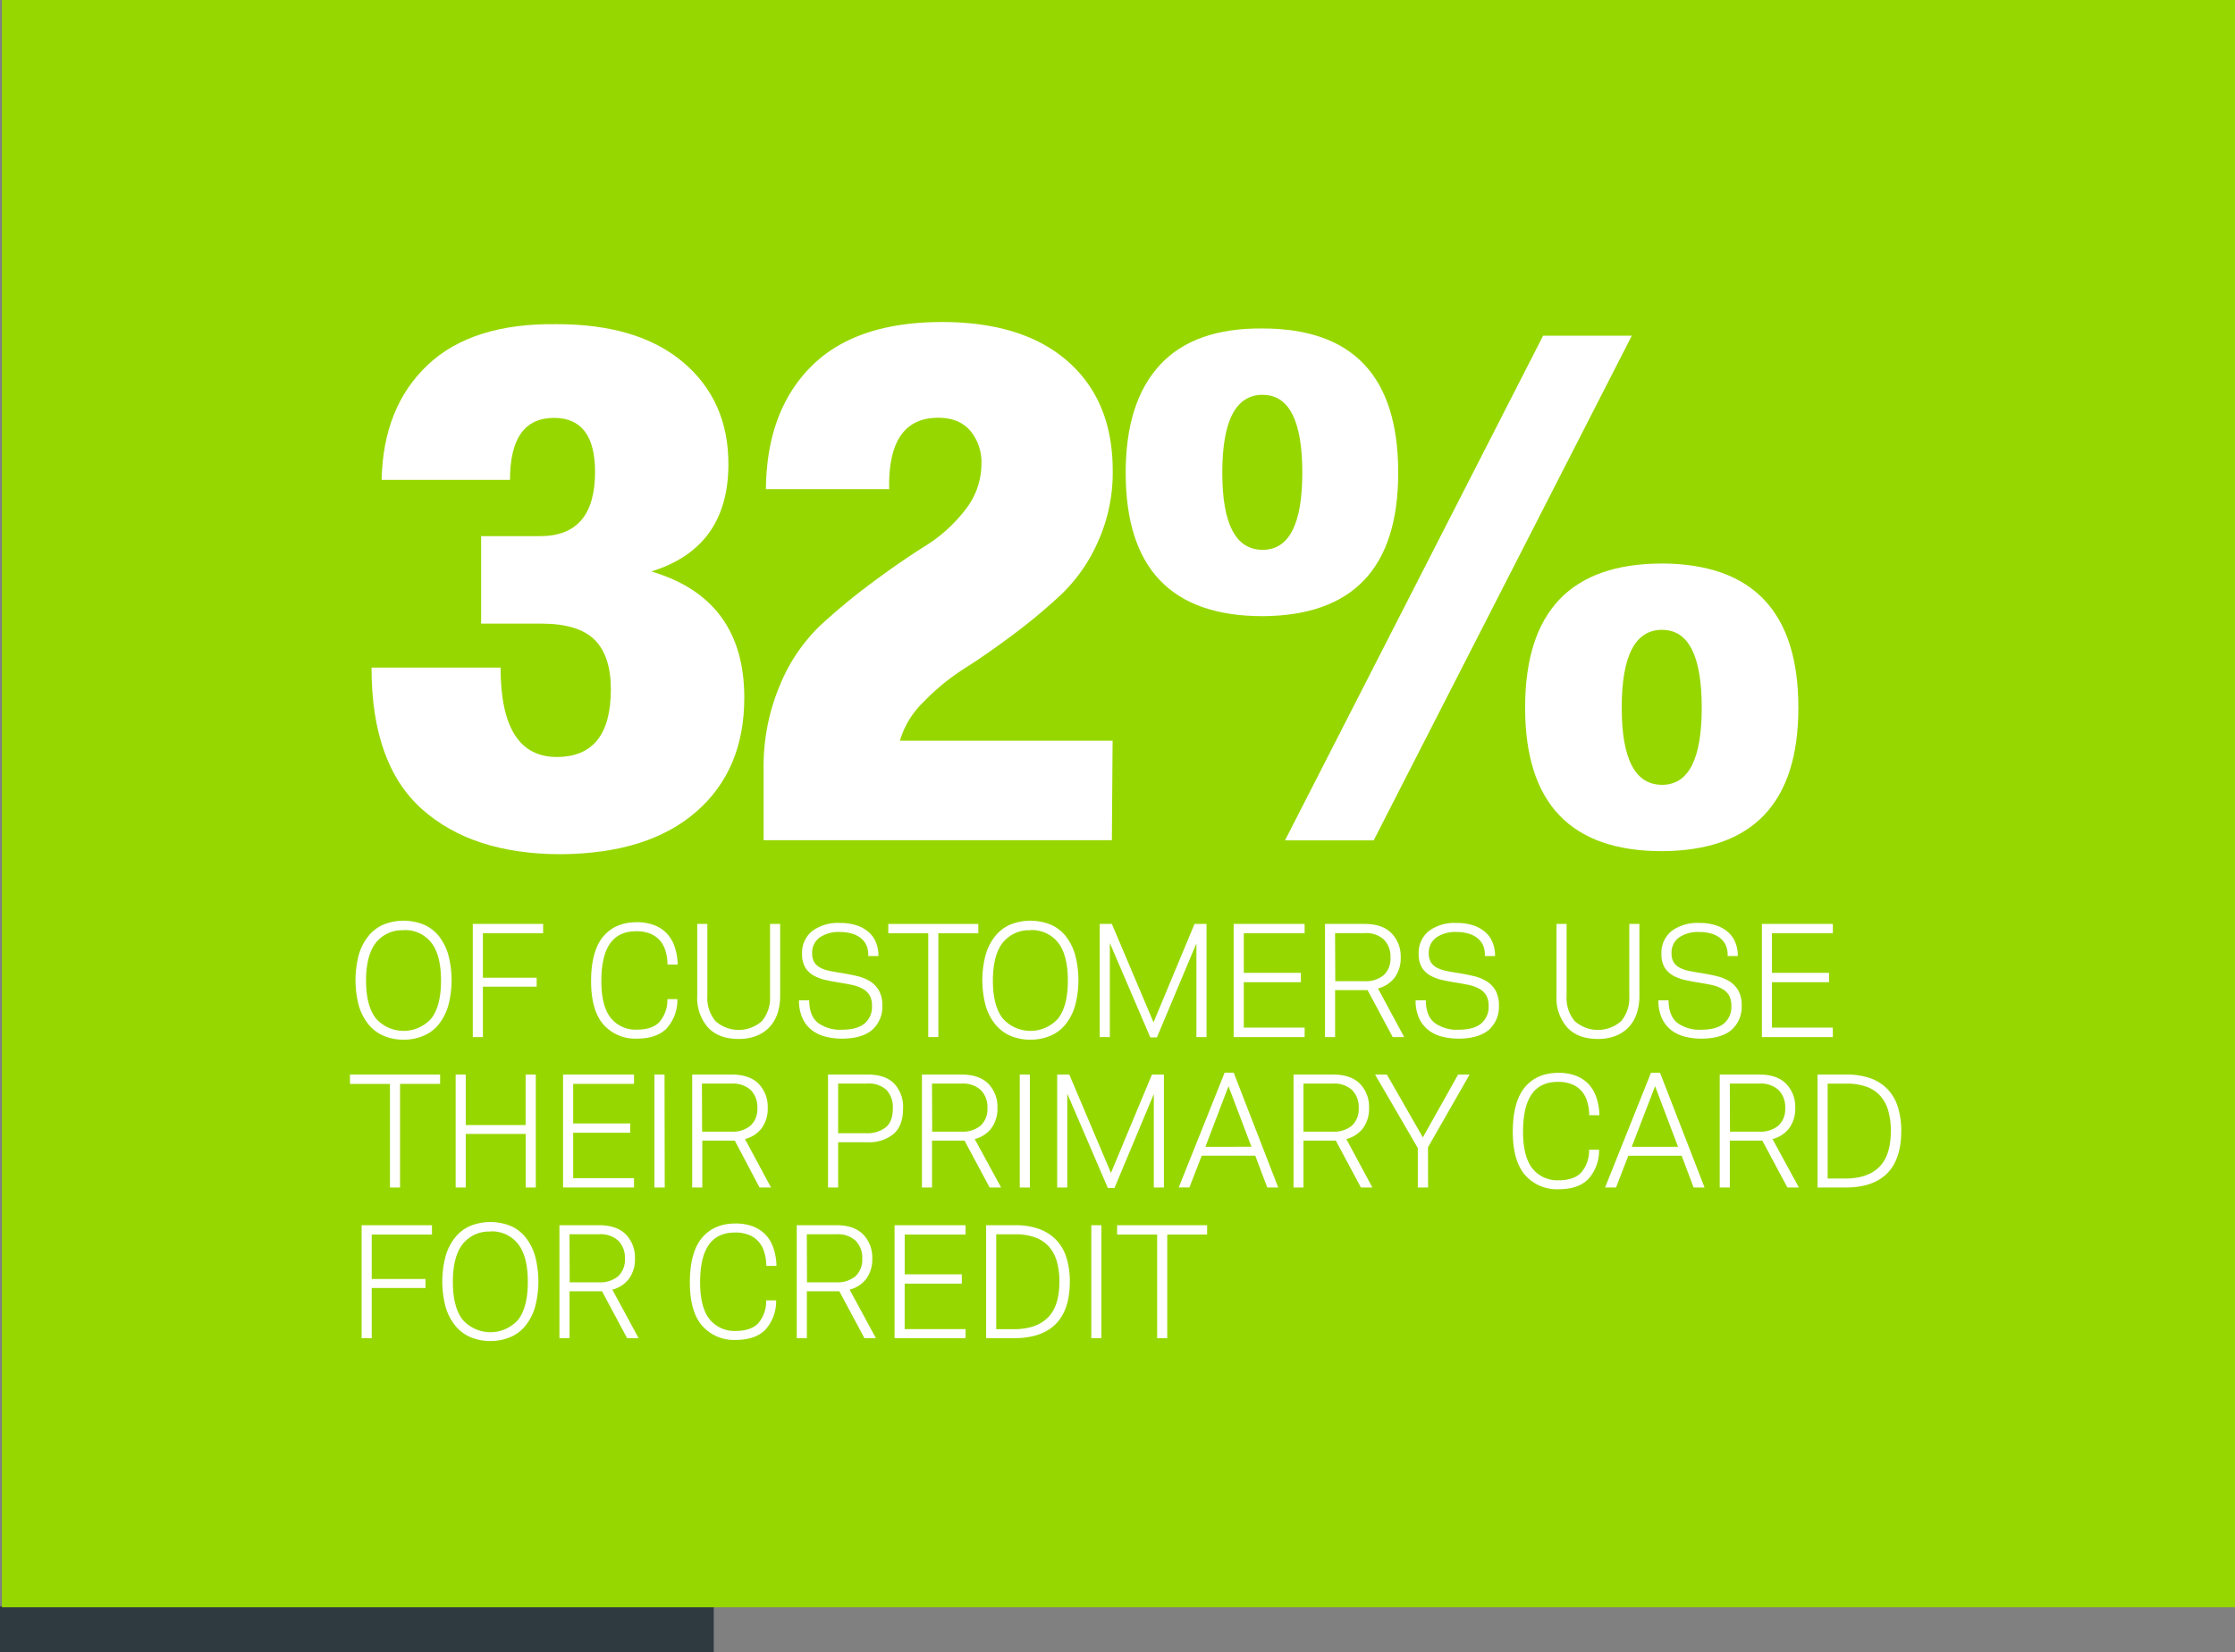 <svg xmlns="http://www.w3.org/2000/svg" viewBox="0 0 584 431.75"><rect x="0" y="0" width="584" height="431.75" fill="#808080" stroke="none"/><defs><style>.cls-1{fill:#2f3a40;}.cls-2{fill:#97d700;}.cls-3{fill:#fff;}</style></defs><title>percent-32</title><g id="Layer_2" data-name="Layer 2"><g id="Layer_3" data-name="Layer 3"><rect class="cls-1" y="419.75" width="186.5" height="12"/><rect class="cls-2" x="0.5" width="583.5" height="420"/><path class="cls-3" d="M170.18,149.33q24.3,7.16,24.3,33,0,18.84-12.53,29.77t-35.32,11.12q-23.17,0-36.36-11.77t-13.19-37H130.8q0,23.36,14.69,23.36,14.13,0,14.13-17.71,0-8.66-4.24-12.9t-14-4.24H125.72V140.1h15.45q14.31,0,14.32-16.77,0-14.13-10.74-14.13-11.49,0-11.49,16.2H99.72q.38-19,12-30T145.5,84.71q21.29,0,33.06,10t11.77,26.56Q190.34,143.12,170.18,149.33Z"/><path class="cls-3" d="M290.75,123.15A43.84,43.84,0,0,1,287,141.32a43,43,0,0,1-9.42,13.75A143.77,143.77,0,0,1,265,165.63q-6.88,5.18-12.91,9a59.57,59.57,0,0,0-10.83,8.85,23.23,23.23,0,0,0-6.12,10.08h55.58l-.19,26h-91V200.95a54.48,54.48,0,0,1,4.24-21.85,45.62,45.62,0,0,1,10.55-15.64A165.91,165.91,0,0,1,228,152.16q7.35-5.46,13.66-9.42a39.47,39.47,0,0,0,10.55-9.51,19.34,19.34,0,0,0,4.24-12,12.81,12.81,0,0,0-2.92-8.67q-2.92-3.39-8.38-3.39-13.19,0-12.81,18.65H200.13q.19-20.35,11.77-32T246.1,84.15q21.29,0,33,10.36T290.75,123.15Z"/><path class="cls-3" d="M329.93,85.84q35.42,0,35.42,37.68,0,37.3-35.42,37.49-35.8,0-35.79-37.49,0-18.46,8.95-28.16T329.93,85.84Zm0,17.33q-10.55,0-10.55,20.35,0,20.16,10.55,20.16,10.36,0,10.36-20.16Q340.29,103.18,329.93,103.18Zm96.46-15.45L358.94,219.6H335.77L403.21,87.73Zm7.91,59.53q35.61.19,35.61,37.68,0,37.3-35.61,37.49-35.79,0-35.79-37.49Q398.5,147.26,434.3,147.26Zm0,17.33q-10.55,0-10.55,20.35,0,20.16,10.55,20.16,10.36,0,10.36-20.16Q444.66,164.59,434.3,164.59Z"/><path class="cls-3" d="M105.47,241.07a12.88,12.88,0,0,1,5,.95,9.71,9.71,0,0,1,3.82,2.86,13.72,13.72,0,0,1,2.42,4.75,25.58,25.58,0,0,1,0,13.17,13.73,13.73,0,0,1-2.42,4.73,9.7,9.7,0,0,1-3.82,2.86,13.82,13.82,0,0,1-10,0,9.89,9.89,0,0,1-3.82-2.86,13.53,13.53,0,0,1-2.45-4.73,25.58,25.58,0,0,1,0-13.17,13.52,13.52,0,0,1,2.45-4.75,9.9,9.9,0,0,1,3.82-2.86A12.84,12.84,0,0,1,105.47,241.07Zm0,1.6A9.08,9.08,0,0,0,98,246q-2.69,3.35-2.69,10.17T98,266.37a10.07,10.07,0,0,0,15,0q2.65-3.35,2.65-10.17T113,246A9,9,0,0,0,105.47,242.68Z"/><path class="cls-3" d="M105.47,271.69a13.27,13.27,0,0,1-5.18-1,10.31,10.31,0,0,1-4-3,14,14,0,0,1-2.52-4.85,25.94,25.94,0,0,1,0-13.39,14,14,0,0,1,2.52-4.88,10.32,10.32,0,0,1,4-3,14.19,14.19,0,0,1,10.34,0,10.12,10.12,0,0,1,4,3,14.15,14.15,0,0,1,2.49,4.87,25.94,25.94,0,0,1,0,13.39,14.17,14.17,0,0,1-2.49,4.85,10.11,10.11,0,0,1-4,3A13.31,13.31,0,0,1,105.47,271.69Zm0-30.24a12.52,12.52,0,0,0-4.89.92,9.57,9.57,0,0,0-3.68,2.75,13.21,13.21,0,0,0-2.38,4.62,25.21,25.21,0,0,0,0,13,13.22,13.22,0,0,0,2.38,4.6,9.56,9.56,0,0,0,3.68,2.75,13.45,13.45,0,0,0,9.76,0,9.37,9.37,0,0,0,3.68-2.75,13.43,13.43,0,0,0,2.36-4.6,25.21,25.21,0,0,0,0-13,13.41,13.41,0,0,0-2.36-4.62,9.38,9.38,0,0,0-3.68-2.75A12.57,12.57,0,0,0,105.47,241.45Zm0,28.64a9.48,9.48,0,0,1-7.79-3.49c-1.84-2.29-2.78-5.79-2.78-10.41s.93-8.11,2.78-10.41a10.44,10.44,0,0,1,15.59,0c1.81,2.29,2.73,5.79,2.73,10.4s-.92,8.11-2.73,10.4A9.41,9.41,0,0,1,105.47,270.09Zm0-27a8.76,8.76,0,0,0-7.21,3.21c-1.73,2.15-2.61,5.5-2.61,9.94s.88,7.78,2.61,9.94a9.7,9.7,0,0,0,14.41,0c1.7-2.15,2.57-5.5,2.57-9.94s-.86-7.78-2.57-9.94A8.69,8.69,0,0,0,105.47,243.05Z"/><path class="cls-3" d="M125.81,255.87h14.05v1.6H125.81v13.11h-1.89V241.81h17.63v1.68H125.81Z"/><path class="cls-3" d="M126.18,271h-2.64V241.44h18.38v2.43H126.18v11.62h14.05v2.35H126.18Zm-1.89-.75h1.14V257.09h14.05v-.85H125.43V243.12h15.74v-.93H124.29Z"/><path class="cls-3" d="M174.83,251.68a13.14,13.14,0,0,0-.6-3.49,7.6,7.6,0,0,0-1.54-2.75,7.08,7.08,0,0,0-2.61-1.82,9.84,9.84,0,0,0-3.8-.66q-9.49,0-9.49,13.44,0,6.64,2.55,9.83a8.63,8.63,0,0,0,7.15,3.19q4.15,0,6.12-2.15a9.12,9.12,0,0,0,2.18-5.87h1.85a10.61,10.61,0,0,1-2.79,7.11q-2.51,2.51-7.4,2.51a10.67,10.67,0,0,1-8.53-3.6q-3.1-3.6-3.1-11t3-11.3q3-3.74,8.57-3.74a12.15,12.15,0,0,1,4.44.74,8.67,8.67,0,0,1,3.16,2.08,9,9,0,0,1,2,3.25,15,15,0,0,1,.8,4.25Z"/><path class="cls-3" d="M166.45,271.41a11.07,11.07,0,0,1-8.81-3.73c-2.12-2.45-3.19-6.25-3.19-11.28s1-9,3.06-11.53,5-3.88,8.86-3.88a12.58,12.58,0,0,1,4.58.77,9.08,9.08,0,0,1,3.3,2.17,9.39,9.39,0,0,1,2,3.38,15.48,15.48,0,0,1,.82,4.36l0,.39h-2.65l0-.36a12.82,12.82,0,0,0-.58-3.39,7.26,7.26,0,0,0-1.46-2.61,6.74,6.74,0,0,0-2.47-1.72,9.53,9.53,0,0,0-3.66-.63c-6.14,0-9.12,4.27-9.12,13.06,0,4.32.83,7.55,2.47,9.6a8.31,8.31,0,0,0,6.86,3.05c2.64,0,4.61-.68,5.85-2a8.8,8.8,0,0,0,2.08-5.63l0-.35H177l0,.4a11,11,0,0,1-2.9,7.35C172.38,270.53,169.8,271.41,166.45,271.41Zm-.08-29.67c-3.59,0-6.37,1.21-8.28,3.6s-2.9,6.14-2.9,11.07,1,8.47,3,10.79a10.35,10.35,0,0,0,8.24,3.47c3.14,0,5.54-.81,7.13-2.4a10.08,10.08,0,0,0,2.66-6.47h-1.1a9.34,9.34,0,0,1-2.25,5.74c-1.38,1.51-3.54,2.27-6.4,2.27a9,9,0,0,1-7.44-3.34c-1.74-2.19-2.63-5.57-2.63-10.07,0-9.17,3.32-13.81,9.87-13.81a10.25,10.25,0,0,1,3.95.69,7.48,7.48,0,0,1,2.75,1.91,8,8,0,0,1,1.62,2.88,13.34,13.34,0,0,1,.59,3.23h1.14a14.44,14.44,0,0,0-.76-3.75,8.65,8.65,0,0,0-1.87-3.11,8.34,8.34,0,0,0-3-2A11.84,11.84,0,0,0,166.37,241.74Z"/><path class="cls-3" d="M184.41,260.29a9.7,9.7,0,0,0,2.22,6.79,9.52,9.52,0,0,0,12.7,0,9.7,9.7,0,0,0,2.22-6.79V241.81h1.89v18.45a13.73,13.73,0,0,1-.7,4.52,9.25,9.25,0,0,1-2,3.41,9,9,0,0,1-3.29,2.16,12.1,12.1,0,0,1-4.42.76q-5.05,0-7.77-2.9a11.18,11.18,0,0,1-2.71-8V241.81h1.89Z"/><path class="cls-3" d="M193,271.49c-3.46,0-6.17-1-8-3a11.59,11.59,0,0,1-2.81-8.21V241.44h2.64v18.85a9.38,9.38,0,0,0,2.12,6.54,9.15,9.15,0,0,0,12.14,0,9.39,9.39,0,0,0,2.12-6.54V241.44h2.64v18.83a14.17,14.17,0,0,1-.72,4.64,9.66,9.66,0,0,1-2.12,3.55,9.39,9.39,0,0,1-3.42,2.25A12.53,12.53,0,0,1,193,271.49Zm-10.1-29.3v18.08a10.87,10.87,0,0,0,2.61,7.7c1.73,1.84,4.25,2.78,7.49,2.78a11.78,11.78,0,0,0,4.28-.73,8.65,8.65,0,0,0,3.15-2.07,8.92,8.92,0,0,0,2-3.27,13.43,13.43,0,0,0,.68-4.4V242.19h-1.14v18.1a10.1,10.1,0,0,1-2.32,7,9.88,9.88,0,0,1-13.25,0,10.1,10.1,0,0,1-2.32-7v-18.1Z"/><path class="cls-3" d="M219.5,241.53a13.41,13.41,0,0,1,4.19.6,8.76,8.76,0,0,1,3,1.64,6.74,6.74,0,0,1,1.83,2.51,8.55,8.55,0,0,1,.66,3.14h-1.89a6.44,6.44,0,0,0-.47-2.47,5.29,5.29,0,0,0-1.44-2,7.11,7.11,0,0,0-2.42-1.34,10.9,10.9,0,0,0-3.47-.49,8.94,8.94,0,0,0-5.57,1.56,5.22,5.22,0,0,0-2,4.4,4.64,4.64,0,0,0,.62,2.53,4.43,4.43,0,0,0,1.71,1.54,9.73,9.73,0,0,0,2.57.88q1.48.31,3.16.55,2,.33,3.88.76a11.07,11.07,0,0,1,3.29,1.29,6.5,6.5,0,0,1,2.26,2.3,7.34,7.34,0,0,1,.84,3.74,7.61,7.61,0,0,1-2.59,6.16Q225,271,220,271a16.5,16.5,0,0,1-4.31-.53,9.23,9.23,0,0,1-3.39-1.66,7.88,7.88,0,0,1-2.24-2.9,10.72,10.72,0,0,1-.9-4.19h1.93q.12,4,2.49,5.86a10.18,10.18,0,0,0,6.39,1.83q4.23,0,6.27-1.75a6,6,0,0,0,2-4.83,5.71,5.71,0,0,0-.7-3,5.13,5.13,0,0,0-1.93-1.81,10.48,10.48,0,0,0-2.86-1q-1.62-.35-3.47-.64t-3.53-.68a10.94,10.94,0,0,1-3-1.13,5.62,5.62,0,0,1-2.05-2,6.32,6.32,0,0,1-.76-3.31,6.88,6.88,0,0,1,2.53-5.71A10.9,10.9,0,0,1,219.5,241.53Z"/><path class="cls-3" d="M220,271.41a16.94,16.94,0,0,1-4.41-.55,9.65,9.65,0,0,1-3.53-1.73,8.29,8.29,0,0,1-2.35-3,11.14,11.14,0,0,1-.94-4.34v-.39h2.68v.36c.08,2.56.87,4.43,2.34,5.57a9.86,9.86,0,0,0,6.16,1.75c2.72,0,4.74-.56,6-1.66a5.62,5.62,0,0,0,1.9-4.54,5.37,5.37,0,0,0-.64-2.82,4.79,4.79,0,0,0-1.79-1.68,10.15,10.15,0,0,0-2.75-1c-1.08-.23-2.24-.44-3.45-.63s-2.43-.42-3.56-.68a11.37,11.37,0,0,1-3.08-1.17,6,6,0,0,1-2.19-2.12,6.71,6.71,0,0,1-.81-3.5,7.27,7.27,0,0,1,2.67-6,11.3,11.3,0,0,1,7.2-2.1,13.85,13.85,0,0,1,4.31.61,9.17,9.17,0,0,1,3.15,1.72,7.14,7.14,0,0,1,1.93,2.65,9,9,0,0,1,.69,3.28v.38h-2.65v-.37a6.09,6.09,0,0,0-.44-2.32,5,5,0,0,0-1.34-1.85,6.76,6.76,0,0,0-2.3-1.26,10.58,10.58,0,0,0-3.35-.47,8.62,8.62,0,0,0-5.34,1.48,4.83,4.83,0,0,0-1.89,4.1,4.3,4.3,0,0,0,.56,2.33,4.07,4.07,0,0,0,1.56,1.41,9.39,9.39,0,0,0,2.47.85c1,.2,2,.39,3.14.55,1.36.22,2.67.48,3.91.77a11.49,11.49,0,0,1,3.4,1.34,6.9,6.9,0,0,1,2.39,2.43,7.74,7.74,0,0,1,.89,3.93,8,8,0,0,1-2.72,6.45C226.09,270.64,223.45,271.41,220,271.41Zm-10.46-9.29a10.1,10.1,0,0,0,.85,3.66,7.55,7.55,0,0,0,2.13,2.76,8.9,8.9,0,0,0,3.25,1.6,16.19,16.19,0,0,0,4.22.52c3.24,0,5.71-.7,7.36-2.09a7.28,7.28,0,0,0,2.46-5.88,7,7,0,0,0-.79-3.55,6.16,6.16,0,0,0-2.13-2.17,10.75,10.75,0,0,0-3.18-1.25c-1.23-.28-2.53-.54-3.86-.76-1.11-.16-2.19-.35-3.18-.56a10.15,10.15,0,0,1-2.67-.92,4.82,4.82,0,0,1-1.85-1.67,5,5,0,0,1-.68-2.73,5.6,5.6,0,0,1,2.18-4.69,9.34,9.34,0,0,1,5.8-1.64,11.32,11.32,0,0,1,3.59.51,7.5,7.5,0,0,1,2.55,1.41,5.69,5.69,0,0,1,1.54,2.13,6.76,6.76,0,0,1,.49,2.23h1.13a8.11,8.11,0,0,0-.61-2.62,6.4,6.4,0,0,0-1.73-2.37,8.42,8.42,0,0,0-2.89-1.57,13.1,13.1,0,0,0-4.07-.58,10.59,10.59,0,0,0-6.73,1.93,6.47,6.47,0,0,0-2.39,5.42,6,6,0,0,0,.71,3.11,5.27,5.27,0,0,0,1.92,1.86,10.61,10.61,0,0,0,2.88,1.09c1.11.26,2.29.48,3.51.67s2.4.41,3.49.64a10.91,10.91,0,0,1,3,1.07,5.52,5.52,0,0,1,2.07,1.94,6.09,6.09,0,0,1,.75,3.22A6.41,6.41,0,0,1,226.5,268c-1.42,1.22-3.61,1.84-6.51,1.84a10.58,10.58,0,0,1-6.62-1.91,7.44,7.44,0,0,1-2.61-5.78Z"/><path class="cls-3" d="M244.81,243.5v27.08h-1.89V243.5H232.49v-1.68h22.77v1.68Z"/><path class="cls-3" d="M245.19,271h-2.64V243.87H232.11v-2.43h23.52v2.43H245.19Zm-1.89-.75h1.14V243.12h10.44v-.93h-22v.93H243.3Z"/><path class="cls-3" d="M269.26,241.07a12.88,12.88,0,0,1,5,.95,9.71,9.71,0,0,1,3.82,2.86,13.72,13.72,0,0,1,2.42,4.75,25.58,25.58,0,0,1,0,13.17,13.73,13.73,0,0,1-2.42,4.73,9.7,9.7,0,0,1-3.82,2.86,13.82,13.82,0,0,1-10,0,9.89,9.89,0,0,1-3.82-2.86,13.53,13.53,0,0,1-2.45-4.73,25.58,25.58,0,0,1,0-13.17,13.52,13.52,0,0,1,2.45-4.75,9.9,9.9,0,0,1,3.82-2.86A12.84,12.84,0,0,1,269.26,241.07Zm0,1.6a9.08,9.08,0,0,0-7.5,3.35q-2.69,3.35-2.69,10.17t2.69,10.17a10.07,10.07,0,0,0,15,0q2.65-3.35,2.65-10.17T276.76,246A9,9,0,0,0,269.26,242.68Z"/><path class="cls-3" d="M269.26,271.69a13.27,13.27,0,0,1-5.18-1,10.31,10.31,0,0,1-4-3,14,14,0,0,1-2.52-4.85,25.94,25.94,0,0,1,0-13.39,14,14,0,0,1,2.52-4.88,10.32,10.32,0,0,1,4-3,14.19,14.19,0,0,1,10.34,0,10.12,10.12,0,0,1,4,3,14.15,14.15,0,0,1,2.49,4.87,25.94,25.94,0,0,1,0,13.39,14.17,14.17,0,0,1-2.49,4.85,10.11,10.11,0,0,1-4,3A13.31,13.31,0,0,1,269.26,271.69Zm0-30.24a12.52,12.52,0,0,0-4.89.92,9.57,9.57,0,0,0-3.68,2.75,13.21,13.21,0,0,0-2.38,4.62,25.21,25.21,0,0,0,0,13,13.22,13.22,0,0,0,2.38,4.6,9.56,9.56,0,0,0,3.68,2.75,13.45,13.45,0,0,0,9.76,0,9.37,9.37,0,0,0,3.68-2.75,13.43,13.43,0,0,0,2.36-4.6,25.21,25.21,0,0,0,0-13,13.41,13.41,0,0,0-2.36-4.62,9.38,9.38,0,0,0-3.68-2.75A12.57,12.57,0,0,0,269.26,241.45Zm0,28.64a9.48,9.48,0,0,1-7.79-3.49c-1.84-2.29-2.78-5.79-2.78-10.41s.93-8.11,2.78-10.41a10.44,10.44,0,0,1,15.59,0c1.81,2.29,2.73,5.79,2.73,10.4s-.92,8.11-2.73,10.4A9.41,9.41,0,0,1,269.26,270.09Zm0-27a8.76,8.76,0,0,0-7.21,3.21c-1.73,2.15-2.61,5.5-2.61,9.94s.88,7.78,2.61,9.94a9.7,9.7,0,0,0,14.41,0c1.7-2.15,2.57-5.5,2.57-9.94s-.86-7.78-2.57-9.94A8.69,8.69,0,0,0,269.26,243.05Z"/><path class="cls-3" d="M314.88,270.58H313V244.65L302.05,270.7h-1.23L289.6,244.61v26h-1.89V241.81h2.55l11.14,26.3,11-26.3h2.51Z"/><path class="cls-3" d="M302.3,271.08h-1.73L290,246.43V271h-2.64V241.44h3.17l10.88,25.71,10.72-25.71h3.13V271h-2.64V246.51Zm-1.23-.75h.74l11.55-27.54V270.2h1.14v-28h-1.88L301.4,269.08,290,242.19h-1.92v28h1.14V242.79Z"/><path class="cls-3" d="M324.61,254.59h14.92v1.69H324.61v12.62h15.9v1.69H322.72V241.81h17.79v1.68h-15.9Z"/><path class="cls-3" d="M340.89,271H322.35V241.44h18.54v2.43H325v10.35h14.92v2.44H325v11.87h15.9Zm-17.79-.75h17v-.94h-15.9V255.9h14.92V255H324.24V243.12h15.9v-.93h-17Z"/><path class="cls-3" d="M364.19,270.58l-6.57-12.29-.55,0h-8.53v12.25h-1.89V241.81h10q4.4,0,6.68,2.28a8.25,8.25,0,0,1,2.28,6.1,8.16,8.16,0,0,1-1.56,5.12A7.72,7.72,0,0,1,359.5,258l6.78,12.53Zm-7.6-13.85a7.59,7.59,0,0,0,5.28-1.7,6.2,6.2,0,0,0,1.87-4.84,6.67,6.67,0,0,0-1.83-5,7.16,7.16,0,0,0-5.24-1.8h-8.14v13.31Z"/><path class="cls-3" d="M366.91,271h-3l-6.56-12.26-.34,0h-8.15V271h-2.64V241.44h10.4c3,0,5.36.8,6.94,2.39A8.64,8.64,0,0,1,366,250.2a8.56,8.56,0,0,1-1.64,5.34,7.92,7.92,0,0,1-4.3,2.75Zm-2.5-.75h1.24l-6.72-12.41.48-.11a7.39,7.39,0,0,0,4.35-2.6,7.83,7.83,0,0,0,1.48-4.89,7.92,7.92,0,0,0-2.17-5.84c-1.44-1.44-3.6-2.17-6.41-2.17H347v28h1.14V258h8.9l.51,0,.25,0Zm-7.83-13.1h-8.43V243h8.51a7.55,7.55,0,0,1,5.5,1.91,7.06,7.06,0,0,1,1.94,5.25,6.58,6.58,0,0,1-2,5.12A8,8,0,0,1,356.59,257.11Zm-7.68-.75h7.68a7.27,7.27,0,0,0,5-1.6,5.87,5.87,0,0,0,1.75-4.56,6.34,6.34,0,0,0-1.72-4.71,6.83,6.83,0,0,0-5-1.69h-7.76Z"/><path class="cls-3" d="M380.58,241.53a13.41,13.41,0,0,1,4.19.6,8.76,8.76,0,0,1,3,1.64,6.74,6.74,0,0,1,1.83,2.51,8.55,8.55,0,0,1,.66,3.14h-1.89a6.44,6.44,0,0,0-.47-2.47,5.29,5.29,0,0,0-1.44-2,7.11,7.11,0,0,0-2.42-1.34,10.9,10.9,0,0,0-3.47-.49,8.94,8.94,0,0,0-5.57,1.56,5.22,5.22,0,0,0-2,4.4,4.64,4.64,0,0,0,.62,2.53,4.43,4.43,0,0,0,1.71,1.54,9.73,9.73,0,0,0,2.57.88q1.48.31,3.16.55,2,.33,3.88.76a11.07,11.07,0,0,1,3.29,1.29,6.5,6.5,0,0,1,2.26,2.3,7.34,7.34,0,0,1,.84,3.74,7.61,7.61,0,0,1-2.59,6.16q-2.59,2.18-7.6,2.18a16.5,16.5,0,0,1-4.31-.53,9.23,9.23,0,0,1-3.39-1.66,7.88,7.88,0,0,1-2.24-2.9,10.72,10.72,0,0,1-.9-4.19h1.93q.12,4,2.49,5.86a10.18,10.18,0,0,0,6.39,1.83q4.23,0,6.27-1.75a6,6,0,0,0,2-4.83,5.71,5.71,0,0,0-.7-3,5.13,5.13,0,0,0-1.93-1.81,10.48,10.48,0,0,0-2.86-1q-1.62-.35-3.47-.64t-3.53-.68a10.94,10.94,0,0,1-3-1.13,5.62,5.62,0,0,1-2.05-2,6.32,6.32,0,0,1-.76-3.31,6.88,6.88,0,0,1,2.53-5.71A10.9,10.9,0,0,1,380.58,241.53Z"/><path class="cls-3" d="M381.12,271.41a16.94,16.94,0,0,1-4.41-.55,9.65,9.65,0,0,1-3.53-1.73,8.29,8.29,0,0,1-2.35-3,11.14,11.14,0,0,1-.94-4.34v-.39h2.68v.36c.08,2.56.87,4.43,2.34,5.57a9.86,9.86,0,0,0,6.16,1.75c2.72,0,4.74-.56,6-1.66a5.62,5.62,0,0,0,1.9-4.54,5.37,5.37,0,0,0-.64-2.82,4.79,4.79,0,0,0-1.79-1.68,10.15,10.15,0,0,0-2.75-1c-1.08-.23-2.24-.44-3.45-.63s-2.43-.42-3.56-.68a11.37,11.37,0,0,1-3.08-1.17,6,6,0,0,1-2.19-2.12,6.71,6.71,0,0,1-.81-3.5,7.27,7.27,0,0,1,2.67-6,11.3,11.3,0,0,1,7.2-2.1,13.85,13.85,0,0,1,4.31.61,9.17,9.17,0,0,1,3.15,1.72,7.14,7.14,0,0,1,1.93,2.65,9,9,0,0,1,.69,3.28v.38H388v-.37a6.09,6.09,0,0,0-.44-2.32,5,5,0,0,0-1.34-1.85,6.76,6.76,0,0,0-2.3-1.26,10.58,10.58,0,0,0-3.35-.47,8.62,8.62,0,0,0-5.34,1.48,4.83,4.83,0,0,0-1.89,4.1,4.3,4.3,0,0,0,.56,2.33,4.07,4.07,0,0,0,1.56,1.41,9.39,9.39,0,0,0,2.47.85c1,.2,2,.39,3.14.55,1.36.22,2.67.48,3.91.77a11.49,11.49,0,0,1,3.4,1.34,6.9,6.9,0,0,1,2.39,2.43,7.74,7.74,0,0,1,.89,3.93,8,8,0,0,1-2.72,6.45C387.17,270.64,384.53,271.41,381.12,271.41Zm-10.46-9.29a10.1,10.1,0,0,0,.85,3.66,7.55,7.55,0,0,0,2.13,2.76,8.9,8.9,0,0,0,3.25,1.6,16.19,16.19,0,0,0,4.22.52c3.24,0,5.71-.7,7.36-2.09a7.28,7.28,0,0,0,2.46-5.88,7,7,0,0,0-.79-3.55A6.16,6.16,0,0,0,388,257a10.75,10.75,0,0,0-3.18-1.25c-1.23-.28-2.53-.54-3.86-.76-1.11-.16-2.19-.35-3.18-.56a10.15,10.15,0,0,1-2.67-.92,4.82,4.82,0,0,1-1.85-1.67,5,5,0,0,1-.68-2.73,5.6,5.6,0,0,1,2.18-4.69,9.34,9.34,0,0,1,5.8-1.64,11.32,11.32,0,0,1,3.59.51,7.5,7.5,0,0,1,2.55,1.41,5.69,5.69,0,0,1,1.54,2.13,6.76,6.76,0,0,1,.49,2.23h1.13a8.11,8.11,0,0,0-.61-2.62,6.4,6.4,0,0,0-1.73-2.37,8.42,8.42,0,0,0-2.89-1.57,13.1,13.1,0,0,0-4.07-.58,10.59,10.59,0,0,0-6.73,1.93,6.47,6.47,0,0,0-2.39,5.42,6,6,0,0,0,.71,3.11,5.27,5.27,0,0,0,1.92,1.86,10.61,10.61,0,0,0,2.88,1.09c1.11.26,2.29.48,3.51.67s2.4.41,3.49.64a10.91,10.91,0,0,1,3,1.07,5.52,5.52,0,0,1,2.07,1.94,6.09,6.09,0,0,1,.75,3.22,6.41,6.41,0,0,1-2.17,5.11c-1.42,1.22-3.61,1.84-6.51,1.84a10.58,10.58,0,0,1-6.62-1.91,7.44,7.44,0,0,1-2.61-5.78Z"/><path class="cls-3" d="M408.94,260.29a9.7,9.7,0,0,0,2.22,6.79,9.52,9.52,0,0,0,12.7,0,9.7,9.7,0,0,0,2.22-6.79V241.81H428v18.45a13.73,13.73,0,0,1-.7,4.52,9.25,9.25,0,0,1-2,3.41,9,9,0,0,1-3.29,2.16,12.1,12.1,0,0,1-4.42.76q-5.05,0-7.77-2.9a11.18,11.18,0,0,1-2.71-8V241.81h1.89Z"/><path class="cls-3" d="M417.52,271.49c-3.46,0-6.17-1-8-3a11.59,11.59,0,0,1-2.81-8.21V241.44h2.64v18.85a9.38,9.38,0,0,0,2.12,6.54,9.15,9.15,0,0,0,12.14,0,9.39,9.39,0,0,0,2.12-6.54V241.44h2.64v18.83a14.17,14.17,0,0,1-.72,4.64,9.66,9.66,0,0,1-2.12,3.55,9.39,9.39,0,0,1-3.42,2.25A12.53,12.53,0,0,1,417.52,271.49Zm-10.1-29.3v18.08A10.87,10.87,0,0,0,410,268c1.73,1.84,4.25,2.78,7.49,2.78a11.78,11.78,0,0,0,4.28-.73,8.65,8.65,0,0,0,3.15-2.07,8.92,8.92,0,0,0,2-3.27,13.43,13.43,0,0,0,.68-4.4V242.19h-1.14v18.1a10.1,10.1,0,0,1-2.32,7,9.88,9.88,0,0,1-13.25,0,10.1,10.1,0,0,1-2.32-7v-18.1Z"/><path class="cls-3" d="M444,241.53a13.41,13.41,0,0,1,4.19.6,8.76,8.76,0,0,1,3,1.64,6.74,6.74,0,0,1,1.83,2.51,8.55,8.55,0,0,1,.66,3.14h-1.89a6.44,6.44,0,0,0-.47-2.47,5.29,5.29,0,0,0-1.44-2,7.11,7.11,0,0,0-2.42-1.34,10.9,10.9,0,0,0-3.47-.49,8.94,8.94,0,0,0-5.57,1.56,5.22,5.22,0,0,0-2,4.4,4.64,4.64,0,0,0,.62,2.53,4.43,4.43,0,0,0,1.71,1.54,9.73,9.73,0,0,0,2.57.88q1.48.31,3.16.55,2,.33,3.88.76a11.07,11.07,0,0,1,3.29,1.29,6.5,6.5,0,0,1,2.26,2.3,7.34,7.34,0,0,1,.84,3.74,7.61,7.61,0,0,1-2.59,6.16q-2.59,2.18-7.6,2.18a16.5,16.5,0,0,1-4.31-.53,9.23,9.23,0,0,1-3.39-1.66,7.88,7.88,0,0,1-2.24-2.9,10.72,10.72,0,0,1-.9-4.19h1.93q.12,4,2.49,5.86a10.18,10.18,0,0,0,6.39,1.83q4.23,0,6.27-1.75a6,6,0,0,0,2-4.83,5.71,5.71,0,0,0-.7-3,5.13,5.13,0,0,0-1.93-1.81,10.48,10.48,0,0,0-2.86-1q-1.62-.35-3.47-.64t-3.53-.68a10.94,10.94,0,0,1-3-1.13,5.62,5.62,0,0,1-2.05-2,6.32,6.32,0,0,1-.76-3.31,6.88,6.88,0,0,1,2.53-5.71A10.9,10.9,0,0,1,444,241.53Z"/><path class="cls-3" d="M444.56,271.41a16.94,16.94,0,0,1-4.41-.55,9.65,9.65,0,0,1-3.53-1.73,8.29,8.29,0,0,1-2.35-3,11.14,11.14,0,0,1-.94-4.34v-.39H436v.36c.08,2.56.87,4.43,2.34,5.57a9.86,9.86,0,0,0,6.16,1.75c2.72,0,4.74-.56,6-1.66a5.62,5.62,0,0,0,1.9-4.54,5.37,5.37,0,0,0-.64-2.82,4.79,4.79,0,0,0-1.79-1.68,10.15,10.15,0,0,0-2.75-1c-1.08-.23-2.24-.44-3.45-.63s-2.43-.42-3.56-.68a11.37,11.37,0,0,1-3.08-1.17,6,6,0,0,1-2.19-2.12,6.71,6.71,0,0,1-.81-3.5,7.27,7.27,0,0,1,2.67-6,11.3,11.3,0,0,1,7.2-2.1,13.85,13.85,0,0,1,4.31.61,9.17,9.17,0,0,1,3.15,1.72,7.14,7.14,0,0,1,1.93,2.65,9,9,0,0,1,.69,3.28v.38h-2.65v-.37a6.09,6.09,0,0,0-.44-2.32,5,5,0,0,0-1.34-1.85,6.76,6.76,0,0,0-2.3-1.26,10.58,10.58,0,0,0-3.35-.47,8.62,8.62,0,0,0-5.34,1.48,4.83,4.83,0,0,0-1.89,4.1,4.3,4.3,0,0,0,.56,2.33,4.07,4.07,0,0,0,1.56,1.41,9.39,9.39,0,0,0,2.47.85c1,.2,2,.39,3.14.55,1.36.22,2.67.48,3.91.77a11.49,11.49,0,0,1,3.4,1.34,6.9,6.9,0,0,1,2.39,2.43,7.74,7.74,0,0,1,.89,3.93,8,8,0,0,1-2.72,6.45C450.62,270.64,448,271.41,444.56,271.41Zm-10.46-9.29a10.1,10.1,0,0,0,.85,3.66,7.55,7.55,0,0,0,2.13,2.76,8.9,8.9,0,0,0,3.25,1.6,16.19,16.19,0,0,0,4.22.52c3.24,0,5.71-.7,7.36-2.09a7.28,7.28,0,0,0,2.46-5.88,7,7,0,0,0-.79-3.55,6.16,6.16,0,0,0-2.13-2.17,10.75,10.75,0,0,0-3.18-1.25c-1.23-.28-2.53-.54-3.86-.76-1.11-.16-2.19-.35-3.18-.56a10.15,10.15,0,0,1-2.67-.92,4.82,4.82,0,0,1-1.85-1.67,5,5,0,0,1-.68-2.73,5.6,5.6,0,0,1,2.18-4.69,9.34,9.34,0,0,1,5.8-1.64,11.32,11.32,0,0,1,3.59.51,7.5,7.5,0,0,1,2.55,1.41,5.69,5.69,0,0,1,1.54,2.13,6.76,6.76,0,0,1,.49,2.23h1.13a8.11,8.11,0,0,0-.61-2.62A6.4,6.4,0,0,0,451,244a8.42,8.42,0,0,0-2.89-1.57,13.1,13.1,0,0,0-4.07-.58,10.59,10.59,0,0,0-6.73,1.93,6.47,6.47,0,0,0-2.39,5.42,6,6,0,0,0,.71,3.11,5.27,5.27,0,0,0,1.92,1.86,10.61,10.61,0,0,0,2.88,1.09c1.11.26,2.29.48,3.51.67s2.4.41,3.49.64a10.91,10.91,0,0,1,3,1.07,5.52,5.52,0,0,1,2.07,1.94,6.09,6.09,0,0,1,.75,3.22A6.41,6.41,0,0,1,451,268c-1.42,1.22-3.61,1.84-6.51,1.84a10.58,10.58,0,0,1-6.62-1.91,7.44,7.44,0,0,1-2.61-5.78Z"/><path class="cls-3" d="M462.64,254.59h14.92v1.69H462.64v12.62h15.9v1.69H460.76V241.81h17.79v1.68h-15.9Z"/><path class="cls-3" d="M478.92,271H460.38V241.44h18.54v2.43H463v10.35h14.92v2.44H463v11.87h15.9Zm-17.79-.75h17v-.94h-15.9V255.9h14.92V255H462.27V243.12h15.9v-.93h-17Z"/><path class="cls-3" d="M104.15,282.86v27.08h-1.89V282.86H91.83v-1.68h22.77v1.68Z"/><path class="cls-3" d="M104.53,310.32h-2.64V283.24H91.45V280.8H115v2.43H104.53Zm-1.89-.75h1.14V282.49h10.44v-.93h-22v.93h10.44Z"/><path class="cls-3" d="M139.62,309.94h-1.89V296h-16.4v14h-1.89V281.18h1.89v13.19h16.4V281.18h1.89Z"/><path class="cls-3" d="M140,310.32h-2.64v-14H121.7v14h-2.64V280.8h2.64V294h15.65V280.8H140Zm-1.89-.75h1.14v-28H138.1v13.19H121V281.55h-1.14v28H121v-14H138.1Z"/><path class="cls-3" d="M149.4,294h14.92v1.69H149.4v12.62h15.9v1.69H147.51V281.18H165.3v1.68H149.4Z"/><path class="cls-3" d="M165.67,310.32H147.13V280.8h18.54v2.43h-15.9v10.35h14.92V296H149.77v11.87h15.9Zm-17.79-.75h17v-.94H149V295.27h14.92v-.94H149V282.49h15.9v-.93h-17Z"/><path class="cls-3" d="M173.31,309.94h-1.89V281.18h1.89Z"/><path class="cls-3" d="M173.69,310.32H171V280.8h2.64Zm-1.89-.75h1.14v-28H171.8Z"/><path class="cls-3" d="M198.75,309.94l-6.57-12.29-.55,0h-8.53v12.25H181.2V281.18h10q4.4,0,6.68,2.28a8.25,8.25,0,0,1,2.28,6.1,8.16,8.16,0,0,1-1.56,5.12,7.72,7.72,0,0,1-4.56,2.73l6.78,12.53Zm-7.6-13.85a7.59,7.59,0,0,0,5.28-1.7,6.2,6.2,0,0,0,1.87-4.84,6.67,6.67,0,0,0-1.83-5,7.16,7.16,0,0,0-5.24-1.8h-8.14V296.1Z"/><path class="cls-3" d="M201.47,310.32h-3L192,298.06l-.34,0h-8.15v12.25h-2.64V280.8h10.4c3,0,5.36.8,6.94,2.39a8.64,8.64,0,0,1,2.39,6.37,8.56,8.56,0,0,1-1.64,5.34,7.92,7.92,0,0,1-4.3,2.75Zm-2.5-.75h1.24l-6.72-12.41L194,297a7.39,7.39,0,0,0,4.35-2.6,7.83,7.83,0,0,0,1.48-4.89,7.92,7.92,0,0,0-2.17-5.84c-1.44-1.44-3.6-2.17-6.41-2.17h-9.65v28h1.14V297.32h8.9l.51,0,.25,0Zm-7.83-13.1h-8.43V282.41h8.51a7.55,7.55,0,0,1,5.5,1.91,7.06,7.06,0,0,1,1.94,5.25,6.58,6.58,0,0,1-2,5.12A8,8,0,0,1,191.15,296.47Zm-7.68-.75h7.68a7.27,7.27,0,0,0,5-1.6,5.87,5.87,0,0,0,1.75-4.56,6.34,6.34,0,0,0-1.72-4.71,6.83,6.83,0,0,0-5-1.69h-7.76Z"/><path class="cls-3" d="M226.81,281.18q4.32,0,6.55,2.22a8.46,8.46,0,0,1,2.24,6.29q0,4.27-2.34,6.35a9.72,9.72,0,0,1-6.66,2.08h-8v11.83h-1.89V281.18Zm-.41,15.33a8.07,8.07,0,0,0,5.3-1.63q2-1.63,2-5.21a6.93,6.93,0,0,0-1.77-5.11,7.13,7.13,0,0,0-5.26-1.77h-8v13.73Z"/><path class="cls-3" d="M219,310.32h-2.64V280.8h10.44c3,0,5.26.78,6.82,2.33a8.86,8.86,0,0,1,2.35,6.55c0,2.95-.83,5.18-2.47,6.63a10.12,10.12,0,0,1-6.91,2.17H219Zm-1.89-.75h1.14V297.73h8.35a9.4,9.4,0,0,0,6.41-2c1.47-1.3,2.22-3.34,2.22-6.07a8.14,8.14,0,0,0-2.13-6c-1.41-1.4-3.53-2.11-6.29-2.11h-9.69Zm9.28-12.69h-8.14V282.41h8.39a7.51,7.51,0,0,1,5.53,1.88,7.32,7.32,0,0,1,1.88,5.38c0,2.5-.71,4.35-2.11,5.5A8.47,8.47,0,0,1,226.4,296.88Zm-7.39-.75h7.39a7.75,7.75,0,0,0,5.06-1.54c1.22-1,1.84-2.66,1.84-4.93a6.6,6.6,0,0,0-1.66-4.85,6.8,6.8,0,0,0-5-1.66H219Z"/><path class="cls-3" d="M258.87,309.94l-6.57-12.29-.55,0h-8.53v12.25h-1.89V281.18h10q4.4,0,6.68,2.28a8.25,8.25,0,0,1,2.28,6.1,8.16,8.16,0,0,1-1.56,5.12,7.72,7.72,0,0,1-4.56,2.73L261,309.94Zm-7.6-13.85a7.59,7.59,0,0,0,5.28-1.7,6.2,6.2,0,0,0,1.87-4.84,6.67,6.67,0,0,0-1.83-5,7.16,7.16,0,0,0-5.24-1.8h-8.14V296.1Z"/><path class="cls-3" d="M261.59,310.32h-3l-6.56-12.26-.34,0h-8.15v12.25h-2.64V280.8h10.4c3,0,5.36.8,6.94,2.39a8.64,8.64,0,0,1,2.39,6.37,8.56,8.56,0,0,1-1.64,5.34,7.92,7.92,0,0,1-4.3,2.75Zm-2.5-.75h1.24l-6.72-12.41.48-.11a7.39,7.39,0,0,0,4.35-2.6,7.83,7.83,0,0,0,1.48-4.89,7.92,7.92,0,0,0-2.17-5.84c-1.44-1.44-3.6-2.17-6.41-2.17h-9.65v28h1.14V297.32h8.9l.51,0,.25,0Zm-7.83-13.1h-8.43V282.41h8.51a7.55,7.55,0,0,1,5.5,1.91,7.06,7.06,0,0,1,1.94,5.25,6.58,6.58,0,0,1-2,5.12A8,8,0,0,1,251.26,296.47Zm-7.68-.75h7.68a7.27,7.27,0,0,0,5-1.6,5.87,5.87,0,0,0,1.75-4.56,6.34,6.34,0,0,0-1.72-4.71,6.83,6.83,0,0,0-5-1.69h-7.76Z"/><path class="cls-3" d="M268.73,309.94h-1.89V281.18h1.89Z"/><path class="cls-3" d="M269.1,310.32h-2.64V280.8h2.64Zm-1.89-.75h1.14v-28h-1.14Z"/><path class="cls-3" d="M303.78,309.94h-1.89V284L291,310.07h-1.23L278.51,284v26h-1.89V281.18h2.55l11.14,26.3,11-26.3h2.51Z"/><path class="cls-3" d="M291.21,310.44h-1.73l-10.6-24.65v24.52h-2.64V280.8h3.17l10.88,25.71L301,280.8h3.13v29.52h-2.64V285.88Zm-1.23-.75h.74l11.55-27.54v27.42h1.14v-28h-1.88L290.3,308.45l-11.39-26.89H277v28h1.14V282.15Z"/><path class="cls-3" d="M313.76,301.64l-3.21,8.3h-2.05l11.67-29.26H322l11.38,29.26h-2.05l-3.12-8.3ZM321,282.78,314.38,300h13.19Z"/><path class="cls-3" d="M334,310.32h-2.86L328,302H314l-3.21,8.3H308l12-30h2.36Zm-2.34-.75h1.25l-11.09-28.51h-1.34l-11.37,28.51h1.24l3.21-8.3h15Zm-3.5-9.15H313.83L321,281.73Zm-13.19-.75H327l-6-15.83Z"/><path class="cls-3" d="M355.88,309.94l-6.57-12.29-.55,0h-8.53v12.25h-1.89V281.18h10q4.4,0,6.68,2.28a8.25,8.25,0,0,1,2.28,6.1,8.16,8.16,0,0,1-1.56,5.12,7.72,7.72,0,0,1-4.56,2.73L358,309.94Zm-7.6-13.85a7.59,7.59,0,0,0,5.28-1.7,6.2,6.2,0,0,0,1.87-4.84,6.67,6.67,0,0,0-1.83-5,7.16,7.16,0,0,0-5.24-1.8h-8.14V296.1Z"/><path class="cls-3" d="M358.61,310.32h-3l-6.56-12.26-.34,0H340.6v12.25H338V280.8h10.4c3,0,5.36.8,6.94,2.39a8.64,8.64,0,0,1,2.39,6.37,8.56,8.56,0,0,1-1.64,5.34,7.92,7.92,0,0,1-4.3,2.75Zm-2.5-.75h1.24l-6.72-12.41.48-.11a7.39,7.39,0,0,0,4.35-2.6,7.83,7.83,0,0,0,1.48-4.89,7.92,7.92,0,0,0-2.17-5.84c-1.44-1.44-3.6-2.17-6.41-2.17h-9.65v28h1.14V297.32h8.9l.51,0,.25,0Zm-7.83-13.1h-8.43V282.41h8.51a7.55,7.55,0,0,1,5.5,1.91,7.06,7.06,0,0,1,1.94,5.25,6.58,6.58,0,0,1-2,5.12A8,8,0,0,1,348.28,296.47Zm-7.68-.75h7.68a7.27,7.27,0,0,0,5-1.6,5.87,5.87,0,0,0,1.75-4.56,6.34,6.34,0,0,0-1.72-4.71,6.83,6.83,0,0,0-5-1.69H340.6Z"/><path class="cls-3" d="M372.77,309.94h-1.93V299.88L360,281.18h2.22L371.79,298l9.41-16.81h2.18l-10.6,18.53Z"/><path class="cls-3" d="M373.15,310.32h-2.68V300L359.3,280.8h3.09l9.4,16.42L381,280.8h3l-10.87,19Zm-1.93-.75h1.18v-10l10.33-18.06h-1.31l-9.63,17.19L362,281.55h-1.35l10.61,18.22Z"/><path class="cls-3" d="M415.67,291a13.14,13.14,0,0,0-.6-3.49,7.6,7.6,0,0,0-1.54-2.75,7.08,7.08,0,0,0-2.61-1.82,9.84,9.84,0,0,0-3.8-.66q-9.49,0-9.49,13.44,0,6.64,2.55,9.83a8.63,8.63,0,0,0,7.15,3.19q4.15,0,6.12-2.15a9.12,9.12,0,0,0,2.18-5.87h1.85a10.61,10.61,0,0,1-2.79,7.11q-2.51,2.51-7.4,2.51a10.67,10.67,0,0,1-8.53-3.6q-3.1-3.6-3.1-11t3-11.3q3-3.74,8.57-3.74a12.15,12.15,0,0,1,4.44.74,8.67,8.67,0,0,1,3.16,2.08,9,9,0,0,1,2,3.25,15,15,0,0,1,.8,4.25Z"/><path class="cls-3" d="M407.29,310.77a11.07,11.07,0,0,1-8.81-3.73c-2.12-2.45-3.19-6.25-3.19-11.28s1-9,3.06-11.53,5-3.88,8.86-3.88a12.58,12.58,0,0,1,4.58.77,9.08,9.08,0,0,1,3.3,2.17,9.39,9.39,0,0,1,2,3.38,15.48,15.48,0,0,1,.82,4.36l0,.39h-2.65l0-.36a12.82,12.82,0,0,0-.58-3.39,7.26,7.26,0,0,0-1.46-2.61,6.74,6.74,0,0,0-2.47-1.72,9.53,9.53,0,0,0-3.66-.63c-6.14,0-9.12,4.27-9.12,13.06,0,4.32.83,7.55,2.47,9.6a8.31,8.31,0,0,0,6.86,3.05c2.64,0,4.61-.68,5.85-2a8.8,8.8,0,0,0,2.08-5.63l0-.35h2.6l0,.4a11,11,0,0,1-2.9,7.35C413.22,309.89,410.64,310.77,407.29,310.77Zm-.08-29.67c-3.59,0-6.37,1.21-8.28,3.6s-2.9,6.14-2.9,11.07,1,8.47,3,10.79a10.35,10.35,0,0,0,8.24,3.47c3.14,0,5.54-.81,7.13-2.4a10.08,10.08,0,0,0,2.66-6.47H416a9.34,9.34,0,0,1-2.25,5.74c-1.38,1.51-3.54,2.27-6.4,2.27a9,9,0,0,1-7.44-3.34c-1.74-2.19-2.63-5.57-2.63-10.07,0-9.17,3.32-13.81,9.87-13.81a10.25,10.25,0,0,1,3.95.69,7.48,7.48,0,0,1,2.75,1.91,8,8,0,0,1,1.62,2.88,13.34,13.34,0,0,1,.59,3.23h1.14a14.44,14.44,0,0,0-.76-3.75,8.65,8.65,0,0,0-1.87-3.11,8.34,8.34,0,0,0-3-2A11.84,11.84,0,0,0,407.21,281.1Z"/><path class="cls-3" d="M425.21,301.64l-3.21,8.3h-2.05l11.67-29.26h1.85l11.38,29.26H442.8l-3.12-8.3Zm7.27-18.86L425.82,300H439Z"/><path class="cls-3" d="M445.4,310.32h-2.86l-3.12-8.3H425.47l-3.21,8.3H419.4l12-30h2.36Zm-2.34-.75h1.25l-11.09-28.51h-1.34L420.5,309.57h1.24l3.21-8.3h15Zm-3.5-9.15H425.28l7.21-18.68Zm-13.19-.75h12.1l-6-15.83Z"/><path class="cls-3" d="M467.33,309.94l-6.57-12.29-.55,0h-8.53v12.25h-1.89V281.18h10q4.4,0,6.68,2.28a8.25,8.25,0,0,1,2.28,6.1,8.16,8.16,0,0,1-1.56,5.12,7.72,7.72,0,0,1-4.56,2.73l6.78,12.53Zm-7.6-13.85a7.59,7.59,0,0,0,5.28-1.7,6.2,6.2,0,0,0,1.87-4.84,6.67,6.67,0,0,0-1.83-5,7.16,7.16,0,0,0-5.24-1.8h-8.14V296.1Z"/><path class="cls-3" d="M470.05,310.32h-3l-6.56-12.26-.34,0H452v12.25h-2.64V280.8h10.4c3,0,5.36.8,6.94,2.39a8.64,8.64,0,0,1,2.39,6.37,8.56,8.56,0,0,1-1.64,5.34,7.92,7.92,0,0,1-4.3,2.75Zm-2.5-.75h1.24l-6.72-12.41.48-.11a7.39,7.39,0,0,0,4.35-2.6,7.83,7.83,0,0,0,1.48-4.89,7.92,7.92,0,0,0-2.17-5.84c-1.44-1.44-3.6-2.17-6.41-2.17h-9.65v28h1.14V297.32h8.9l.51,0,.25,0Zm-7.83-13.1H451.3V282.41h8.51a7.55,7.55,0,0,1,5.5,1.91,7.06,7.06,0,0,1,1.94,5.25,6.58,6.58,0,0,1-2,5.12A8,8,0,0,1,459.73,296.47Zm-7.68-.75h7.68a7.27,7.27,0,0,0,5-1.6,5.87,5.87,0,0,0,1.75-4.56,6.34,6.34,0,0,0-1.72-4.71,6.83,6.83,0,0,0-5-1.69H452Z"/><path class="cls-3" d="M482.45,281.18a17.78,17.78,0,0,1,6.25,1,11.25,11.25,0,0,1,4.36,2.84,11.46,11.46,0,0,1,2.55,4.52,20.53,20.53,0,0,1,.82,6q0,14.38-14.26,14.38H475.3V281.18Zm-.25,27.16q5.92,0,9.08-3.11t3.17-9.67a19.42,19.42,0,0,0-.7-5.44,10.22,10.22,0,0,0-2.16-4,9.24,9.24,0,0,0-3.72-2.47,15.38,15.38,0,0,0-5.38-.85h-5.3v25.56Z"/><path class="cls-3" d="M482.16,310.32h-7.24V280.8h7.52a18.24,18.24,0,0,1,6.38,1,11.67,11.67,0,0,1,4.5,2.93,11.88,11.88,0,0,1,2.63,4.67,21,21,0,0,1,.84,6.15C496.8,305.35,491.87,310.32,482.16,310.32Zm-6.49-.75h6.49c9.34,0,13.88-4.58,13.88-14a20.25,20.25,0,0,0-.8-5.93,11.14,11.14,0,0,0-2.46-4.37,10.93,10.93,0,0,0-4.21-2.74,17.5,17.5,0,0,0-6.11-1h-6.77Zm6.53-.85h-5.39V282.41h5.68a15.82,15.82,0,0,1,5.51.87,9.65,9.65,0,0,1,3.87,2.57,10.63,10.63,0,0,1,2.24,4.16,19.87,19.87,0,0,1,.71,5.55c0,4.45-1.1,7.8-3.28,9.94S486.23,308.72,482.2,308.72Zm-4.64-.75h4.64c3.82,0,6.79-1,8.82-3s3.05-5.16,3.05-9.4a19.14,19.14,0,0,0-.68-5.34,9.9,9.9,0,0,0-2.08-3.87,8.91,8.91,0,0,0-3.57-2.37,15.08,15.08,0,0,0-5.25-.82h-4.93Z"/><path class="cls-3" d="M96.76,334.6h14.05v1.6H96.76v13.11H94.87V320.55H112.5v1.68H96.76Z"/><path class="cls-3" d="M97.13,349.69H94.49V320.17h18.38v2.43H97.13v11.62h14.05v2.35H97.13Zm-1.89-.75h1.14V335.83h14.05V335H96.38V321.85h15.74v-.93H95.24Z"/><path class="cls-3" d="M128.15,319.81a12.88,12.88,0,0,1,5,.95,9.71,9.71,0,0,1,3.82,2.86,13.72,13.72,0,0,1,2.42,4.75,25.58,25.58,0,0,1,0,13.17,13.73,13.73,0,0,1-2.42,4.73,9.7,9.7,0,0,1-3.82,2.86,13.82,13.82,0,0,1-10,0,9.89,9.89,0,0,1-3.82-2.86,13.53,13.53,0,0,1-2.45-4.73,25.58,25.58,0,0,1,0-13.17,13.52,13.52,0,0,1,2.45-4.75,9.9,9.9,0,0,1,3.82-2.86A12.84,12.84,0,0,1,128.15,319.81Zm0,1.6a9.08,9.08,0,0,0-7.5,3.35Q118,328.11,118,334.93t2.69,10.17a10.07,10.07,0,0,0,15,0q2.65-3.35,2.65-10.17t-2.65-10.17A9,9,0,0,0,128.15,321.41Z"/><path class="cls-3" d="M128.15,350.43a13.27,13.27,0,0,1-5.18-1,10.31,10.31,0,0,1-4-3,14,14,0,0,1-2.52-4.85,25.94,25.94,0,0,1,0-13.39,14,14,0,0,1,2.52-4.88,10.32,10.32,0,0,1,4-3,14.19,14.19,0,0,1,10.34,0,10.12,10.12,0,0,1,4,3,14.15,14.15,0,0,1,2.49,4.87,25.94,25.94,0,0,1,0,13.39,14.17,14.17,0,0,1-2.49,4.85,10.11,10.11,0,0,1-4,3A13.31,13.31,0,0,1,128.15,350.43Zm0-30.24a12.52,12.52,0,0,0-4.89.92,9.57,9.57,0,0,0-3.68,2.75,13.21,13.21,0,0,0-2.38,4.62,25.21,25.21,0,0,0,0,13,13.22,13.22,0,0,0,2.38,4.6,9.56,9.56,0,0,0,3.68,2.75,13.45,13.45,0,0,0,9.76,0A9.37,9.37,0,0,0,136.7,346a13.43,13.43,0,0,0,2.36-4.6,25.21,25.21,0,0,0,0-13,13.41,13.41,0,0,0-2.36-4.62A9.38,9.38,0,0,0,133,321.1,12.57,12.57,0,0,0,128.15,320.18Zm0,28.64a9.48,9.48,0,0,1-7.79-3.49c-1.84-2.29-2.78-5.79-2.78-10.41s.93-8.11,2.78-10.41a10.44,10.44,0,0,1,15.59,0c1.81,2.29,2.73,5.79,2.73,10.4s-.92,8.11-2.73,10.4A9.41,9.41,0,0,1,128.15,348.82Zm0-27a8.76,8.76,0,0,0-7.21,3.21c-1.73,2.15-2.61,5.5-2.61,9.94s.88,7.78,2.61,9.94a9.7,9.7,0,0,0,14.41,0c1.7-2.15,2.57-5.5,2.57-9.94s-.86-7.78-2.57-9.94A8.69,8.69,0,0,0,128.15,321.78Z"/><path class="cls-3" d="M164.15,349.31,157.57,337l-.55,0h-8.53v12.25H146.6V320.55h10q4.4,0,6.68,2.28a8.25,8.25,0,0,1,2.28,6.1A8.16,8.16,0,0,1,164,334a7.72,7.72,0,0,1-4.56,2.73l6.78,12.53Zm-7.6-13.85a7.59,7.59,0,0,0,5.28-1.7,6.2,6.2,0,0,0,1.87-4.84,6.67,6.67,0,0,0-1.83-5,7.16,7.16,0,0,0-5.24-1.8h-8.14v13.31Z"/><path class="cls-3" d="M166.87,349.69h-3l-6.56-12.26-.34,0h-8.15v12.25h-2.64V320.17h10.4c3,0,5.36.8,6.94,2.39a8.64,8.64,0,0,1,2.39,6.37,8.56,8.56,0,0,1-1.64,5.34A7.92,7.92,0,0,1,160,337Zm-2.5-.75h1.24l-6.72-12.41.48-.11a7.39,7.39,0,0,0,4.35-2.6,7.83,7.83,0,0,0,1.48-4.89,7.92,7.92,0,0,0-2.17-5.84c-1.44-1.44-3.6-2.17-6.41-2.17H147v28h1.14V336.69H157l.51,0,.25,0Zm-7.83-13.1h-8.43V321.77h8.51a7.55,7.55,0,0,1,5.5,1.91,7.06,7.06,0,0,1,1.94,5.25,6.58,6.58,0,0,1-2,5.12A8,8,0,0,1,156.55,335.84Zm-7.68-.75h7.68a7.27,7.27,0,0,0,5-1.6,5.87,5.87,0,0,0,1.75-4.56,6.34,6.34,0,0,0-1.72-4.71,6.83,6.83,0,0,0-5-1.69h-7.76Z"/><path class="cls-3" d="M200.64,330.41a13.14,13.14,0,0,0-.6-3.49,7.6,7.6,0,0,0-1.54-2.75,7.08,7.08,0,0,0-2.61-1.82,9.84,9.84,0,0,0-3.8-.66q-9.49,0-9.49,13.44,0,6.64,2.55,9.83a8.63,8.63,0,0,0,7.15,3.19q4.15,0,6.12-2.15a9.12,9.12,0,0,0,2.18-5.87h1.85a10.61,10.61,0,0,1-2.79,7.11q-2.51,2.51-7.4,2.51a10.67,10.67,0,0,1-8.53-3.6q-3.1-3.6-3.1-11t3-11.3q3-3.74,8.57-3.74a12.15,12.15,0,0,1,4.44.74,8.67,8.67,0,0,1,3.16,2.08,9,9,0,0,1,2,3.25,15,15,0,0,1,.8,4.25Z"/><path class="cls-3" d="M192.26,350.14a11.07,11.07,0,0,1-8.81-3.73c-2.12-2.45-3.19-6.25-3.19-11.28s1-9,3.06-11.53,5-3.88,8.86-3.88a12.58,12.58,0,0,1,4.58.77,9.08,9.08,0,0,1,3.3,2.17,9.39,9.39,0,0,1,2,3.38,15.48,15.48,0,0,1,.82,4.36l0,.39h-2.65l0-.36a12.82,12.82,0,0,0-.58-3.39,7.26,7.26,0,0,0-1.46-2.61,6.74,6.74,0,0,0-2.47-1.72,9.53,9.53,0,0,0-3.66-.63c-6.14,0-9.12,4.27-9.12,13.06,0,4.32.83,7.55,2.47,9.6a8.31,8.31,0,0,0,6.86,3.05c2.64,0,4.61-.68,5.85-2a8.8,8.8,0,0,0,2.08-5.63l0-.35h2.6l0,.4a11,11,0,0,1-2.9,7.35C198.18,349.26,195.6,350.14,192.26,350.14Zm-.08-29.67c-3.59,0-6.37,1.21-8.28,3.6s-2.9,6.14-2.9,11.07,1,8.47,3,10.79a10.35,10.35,0,0,0,8.24,3.47c3.14,0,5.54-.81,7.13-2.4a10.08,10.08,0,0,0,2.66-6.47h-1.1a9.34,9.34,0,0,1-2.25,5.74c-1.38,1.51-3.54,2.27-6.4,2.27a9,9,0,0,1-7.44-3.34c-1.74-2.19-2.63-5.57-2.63-10.07,0-9.17,3.32-13.81,9.87-13.81A10.25,10.25,0,0,1,196,322a7.48,7.48,0,0,1,2.75,1.91,8,8,0,0,1,1.62,2.88A13.34,13.34,0,0,1,201,330h1.14a14.44,14.44,0,0,0-.76-3.75,8.65,8.65,0,0,0-1.87-3.11,8.34,8.34,0,0,0-3-2A11.84,11.84,0,0,0,192.17,320.47Z"/><path class="cls-3" d="M226.16,349.31,219.58,337l-.55,0H210.5v12.25h-1.89V320.55h10q4.4,0,6.68,2.28a8.25,8.25,0,0,1,2.28,6.1A8.16,8.16,0,0,1,226,334a7.72,7.72,0,0,1-4.56,2.73l6.78,12.53Zm-7.6-13.85a7.59,7.59,0,0,0,5.28-1.7,6.2,6.2,0,0,0,1.87-4.84,6.67,6.67,0,0,0-1.83-5,7.16,7.16,0,0,0-5.24-1.8H210.5v13.31Z"/><path class="cls-3" d="M228.88,349.69h-3l-6.56-12.26-.34,0h-8.15v12.25h-2.64V320.17h10.4c3,0,5.36.8,6.94,2.39a8.64,8.64,0,0,1,2.39,6.37,8.56,8.56,0,0,1-1.64,5.34A7.92,7.92,0,0,1,222,337Zm-2.5-.75h1.24l-6.72-12.41.48-.11a7.39,7.39,0,0,0,4.35-2.6,7.83,7.83,0,0,0,1.48-4.89,7.92,7.92,0,0,0-2.17-5.84c-1.44-1.44-3.6-2.17-6.41-2.17H209v28h1.14V336.69H219l.51,0,.25,0Zm-7.83-13.1h-8.43V321.77h8.51a7.55,7.55,0,0,1,5.5,1.91,7.06,7.06,0,0,1,1.94,5.25,6.58,6.58,0,0,1-2,5.12A8,8,0,0,1,218.55,335.84Zm-7.68-.75h7.68a7.27,7.27,0,0,0,5-1.6,5.87,5.87,0,0,0,1.75-4.56,6.34,6.34,0,0,0-1.72-4.71,6.83,6.83,0,0,0-5-1.69h-7.76Z"/><path class="cls-3" d="M236,333.33h14.92V335H236v12.62h15.9v1.69H234.13V320.55h17.79v1.68H236Z"/><path class="cls-3" d="M252.3,349.69H233.75V320.17H252.3v2.43h-15.9V333h14.92v2.44H236.39v11.87h15.9Zm-17.79-.75h17V348h-15.9V334.64h14.92v-.94H235.64V321.85h15.9v-.93h-17Z"/><path class="cls-3" d="M265.19,320.55a17.78,17.78,0,0,1,6.25,1,11.25,11.25,0,0,1,4.36,2.84,11.46,11.46,0,0,1,2.55,4.52,20.53,20.53,0,0,1,.82,6q0,14.38-14.26,14.38H258V320.55Zm-.25,27.16q5.92,0,9.08-3.11t3.17-9.67a19.42,19.42,0,0,0-.7-5.44,10.22,10.22,0,0,0-2.16-4,9.24,9.24,0,0,0-3.72-2.47,15.38,15.38,0,0,0-5.38-.85h-5.3v25.56Z"/><path class="cls-3" d="M264.91,349.69h-7.24V320.17h7.52a18.24,18.24,0,0,1,6.38,1,11.67,11.67,0,0,1,4.5,2.93,11.88,11.88,0,0,1,2.63,4.67,21,21,0,0,1,.84,6.15C279.54,344.72,274.62,349.69,264.91,349.69Zm-6.49-.75h6.49c9.34,0,13.88-4.58,13.88-14A20.25,20.25,0,0,0,278,329a11.14,11.14,0,0,0-2.46-4.37,10.93,10.93,0,0,0-4.21-2.74,17.5,17.5,0,0,0-6.11-1h-6.77Zm6.53-.85h-5.39V321.77h5.68a15.82,15.82,0,0,1,5.51.87,9.65,9.65,0,0,1,3.87,2.57,10.63,10.63,0,0,1,2.24,4.16,19.87,19.87,0,0,1,.71,5.55c0,4.45-1.1,7.8-3.28,9.94S269,348.08,264.95,348.08Zm-4.64-.75h4.64c3.82,0,6.79-1,8.82-3s3.05-5.16,3.05-9.4a19.14,19.14,0,0,0-.68-5.34,9.9,9.9,0,0,0-2.08-3.87,8.91,8.91,0,0,0-3.57-2.37,15.08,15.08,0,0,0-5.25-.82h-4.93Z"/><path class="cls-3" d="M287.42,349.31h-1.89V320.55h1.89Z"/><path class="cls-3" d="M287.8,349.69h-2.64V320.17h2.64Zm-1.89-.75H287v-28h-1.14Z"/><path class="cls-3" d="M304.6,322.23v27.08h-1.89V322.23H292.27v-1.68H315v1.68Z"/><path class="cls-3" d="M305,349.69h-2.64V322.6H291.9v-2.43h23.52v2.43H305Zm-1.89-.75h1.14V321.85h10.44v-.93h-22v.93h10.44Z"/></g></g></svg>